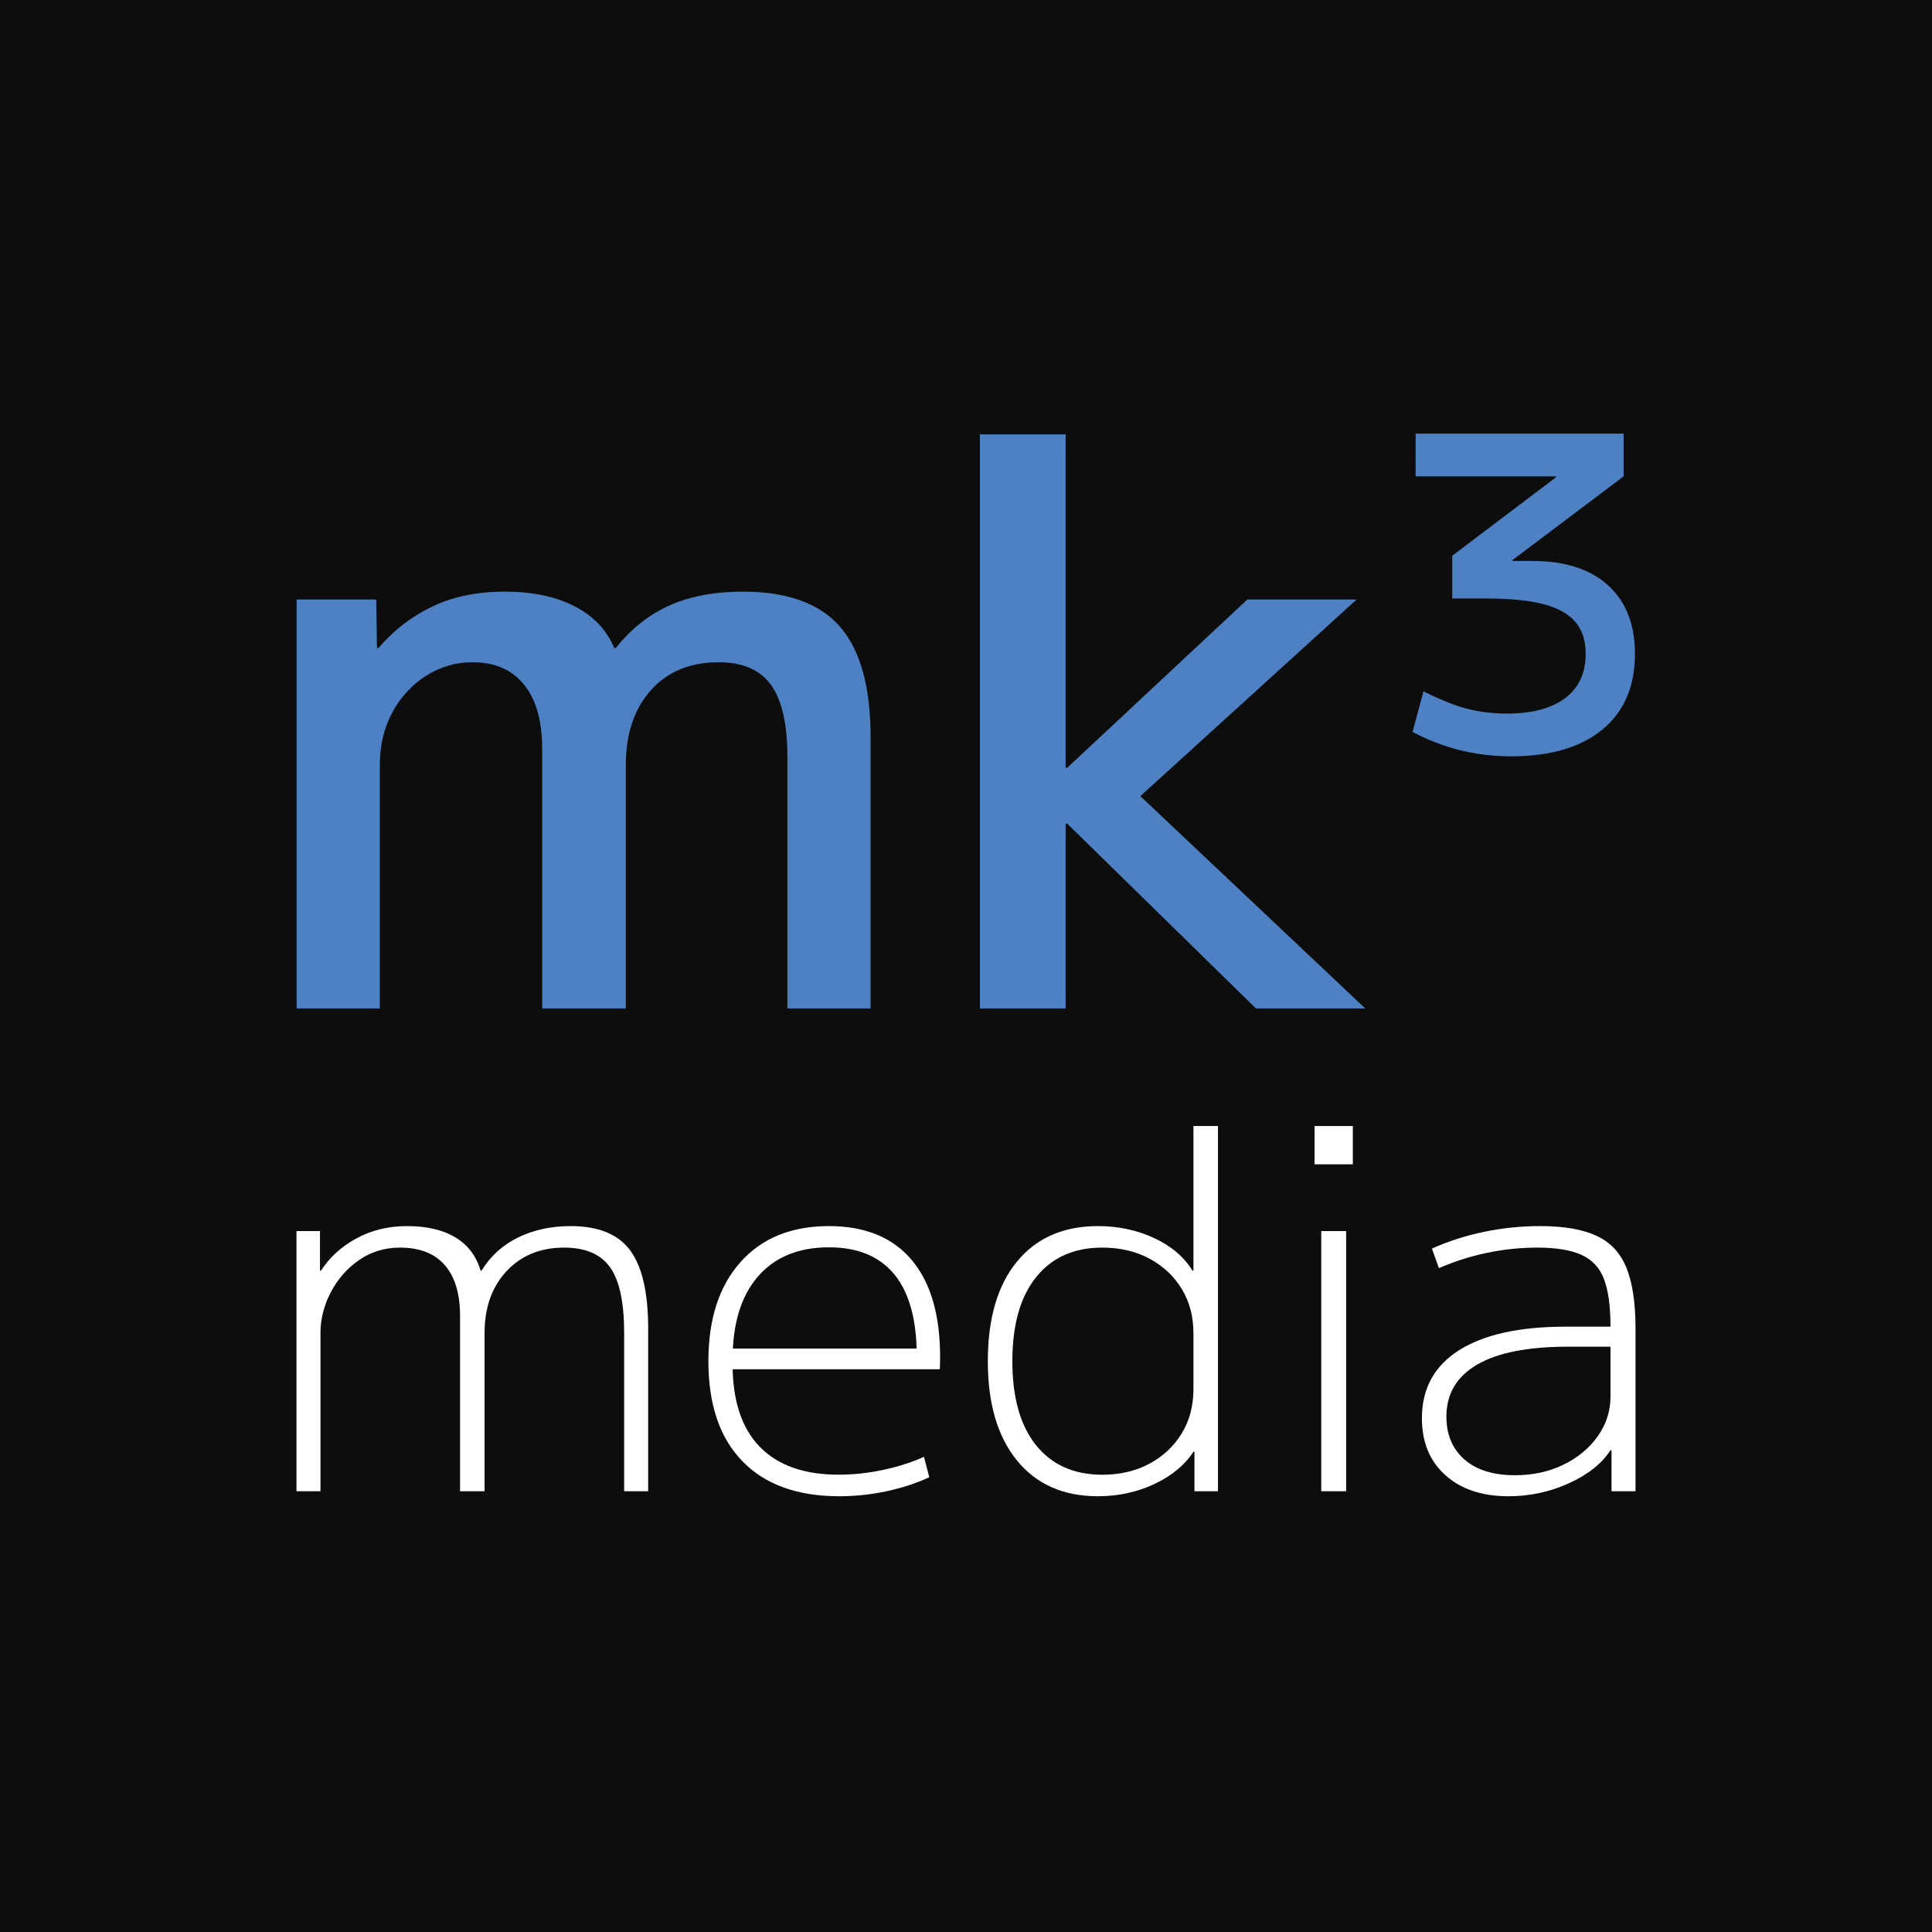 <?xml version="1.0" encoding="UTF-8" standalone="no"?>
<!DOCTYPE svg PUBLIC "-//W3C//DTD SVG 1.1//EN" "http://www.w3.org/Graphics/SVG/1.1/DTD/svg11.dtd">
<svg width="100%" height="100%" viewBox="0 0 512 512" version="1.1" xmlns="http://www.w3.org/2000/svg" xmlns:xlink="http://www.w3.org/1999/xlink" xml:space="preserve" xmlns:serif="http://www.serif.com/" style="fill-rule:evenodd;clip-rule:evenodd;stroke-linejoin:round;stroke-miterlimit:2;">
    <rect x="0" y="0" width="512" height="512" fill="#333333" stroke="none"/>
    <g transform="matrix(0.427,0,0,0.813,0,0)">
        <rect x="0" y="0" width="1201" height="630" style="fill:rgb(13,13,13);"/>
    </g>
    <g transform="matrix(1.306,0,0,1.306,78.75,115.26)">
        <g transform="matrix(0.708,0,0,0.708,-704.99,-434.955)">
            <path d="M995.55,917.09L995.55,842.53L1002.29,842.53L1002.29,853.857L1002.58,853.857C1005.06,850.034 1008.45,846.951 1012.76,844.609C1017.06,842.267 1021.88,841.096 1027.24,841.096C1032.88,841.096 1037.49,842.171 1041.07,844.322C1044.66,846.473 1047.07,849.651 1048.32,853.857L1048.6,853.857C1051.18,849.651 1054.7,846.473 1059.14,844.322C1063.59,842.171 1068.58,841.096 1074.12,841.096C1082.06,841.096 1087.75,843.414 1091.19,848.05C1094.63,852.686 1096.35,860.166 1096.35,870.49L1096.35,917.09L1089.47,917.09L1089.47,871.78C1089.47,862.986 1088.13,856.701 1085.45,852.925C1082.78,849.149 1078.38,847.262 1072.26,847.262C1065.47,847.262 1059.98,849.508 1055.77,854.001C1051.57,858.493 1049.46,864.42 1049.46,871.78L1049.46,917.09L1042.44,917.09L1042.44,866.905C1042.44,860.501 1040.98,855.626 1038.06,852.28C1035.15,848.934 1030.87,847.262 1025.23,847.262C1020.83,847.262 1016.91,848.456 1013.47,850.846C1010.03,853.236 1007.33,856.319 1005.37,860.095C1003.41,863.87 1002.43,867.766 1002.43,871.78L1002.43,917.09L995.55,917.09Z" style="fill:white;fill-rule:nonzero;"/>
            <path d="M1151.11,918.524C1139.11,918.524 1129.85,915.178 1123.36,908.487C1116.86,901.796 1113.61,892.237 1113.61,879.81C1113.61,867.766 1116.67,858.302 1122.81,851.42C1128.94,844.537 1137.39,841.096 1148.16,841.096C1158.48,841.096 1166.37,844.314 1171.83,850.75C1177.29,857.186 1180.02,866.474 1180.02,878.616C1180.02,879.282 1180.02,879.899 1180,880.468C1179.98,881.036 1179.96,881.59 1179.93,882.131L1117.41,882.131L1117.41,876.187L1175.09,876.187L1173.33,878.378C1173.33,868.011 1171.2,860.22 1166.96,855.004C1162.72,849.789 1156.45,847.181 1148.16,847.181C1139.42,847.181 1132.63,849.972 1127.8,855.555C1122.96,861.139 1120.55,869.066 1120.55,879.337L1120.55,880.755C1120.55,891.125 1123.14,898.983 1128.32,904.328C1133.5,909.673 1141.04,912.345 1150.92,912.345C1155.13,912.345 1159.38,911.891 1163.66,910.982C1167.94,910.073 1171.86,908.822 1175.39,907.228L1176.92,913.073C1173.22,914.794 1169.14,916.132 1164.66,917.089C1160.18,918.046 1155.67,918.524 1151.11,918.524Z" style="fill:white;fill-rule:nonzero;"/>
            <path d="M1225.24,918.524C1215.35,918.524 1207.62,915.107 1202.05,908.272C1196.48,901.437 1193.7,891.95 1193.7,879.81C1193.7,867.574 1196.48,858.063 1202.05,851.276C1207.62,844.489 1215.35,841.096 1225.24,841.096C1231.08,841.096 1236.45,842.243 1241.38,844.537C1246.3,846.831 1249.95,849.938 1252.34,853.857L1252.63,853.857L1252.63,812.419L1259.66,812.419L1259.66,917.09L1252.92,917.09L1252.92,905.763L1252.63,905.763C1250.14,909.586 1246.42,912.669 1241.45,915.011C1236.48,917.353 1231.08,918.524 1225.24,918.524ZM1226.49,912.358C1231.59,912.358 1236.09,911.307 1240.01,909.204C1243.93,907.101 1247.02,904.211 1249.26,900.535C1251.51,896.858 1252.63,892.627 1252.63,887.84L1252.63,871.78C1252.63,866.993 1251.51,862.762 1249.26,859.085C1247.02,855.409 1243.93,852.519 1240.01,850.416C1236.09,848.313 1231.58,847.262 1226.5,847.262C1218.4,847.262 1212.08,850.083 1207.54,855.725C1203,861.367 1200.73,869.397 1200.73,879.814C1200.73,890.231 1202.99,898.259 1207.52,903.899C1212.06,909.539 1218.38,912.358 1226.49,912.358Z" style="fill:white;fill-rule:nonzero;"/>
            <path d="M1287.34,823.388L1287.34,812.419L1298.31,812.419L1298.31,823.388L1287.34,823.388ZM1289.26,917.09L1289.26,842.53L1296.39,842.53L1296.39,917.09L1289.26,917.09Z" style="fill:white;fill-rule:nonzero;"/>
            <path d="M1342.91,918.524C1335.36,918.524 1329.34,916.517 1324.85,912.502C1320.36,908.487 1318.11,903.044 1318.11,896.172C1318.11,887.654 1321.67,881.148 1328.79,876.656C1335.91,872.163 1346.12,869.916 1359.4,869.916L1372.16,869.916C1372.16,864.085 1371.54,859.545 1370.3,856.295C1369.06,853.045 1366.91,850.727 1363.84,849.341C1360.78,847.955 1356.58,847.262 1351.23,847.262C1346.36,847.262 1341.53,847.763 1336.75,848.767C1331.97,849.771 1327.38,851.229 1322.98,853.14L1320.98,847.548C1325.66,845.445 1330.63,843.844 1335.89,842.745C1341.15,841.646 1346.52,841.096 1352.01,841.096C1358.8,841.096 1364.19,842.028 1368.18,843.892C1372.18,845.756 1375.03,848.826 1376.75,853.101C1378.47,857.377 1379.33,863.125 1379.33,870.347L1379.33,917.09L1372.45,917.09L1372.45,905.333L1372.16,905.333C1369.68,909.156 1365.71,912.311 1360.26,914.796C1354.82,917.281 1349.03,918.524 1342.91,918.524ZM1344.79,912.502C1349.91,912.502 1354.54,911.496 1358.67,909.484C1362.81,907.472 1366.09,904.748 1368.52,901.311C1370.95,897.874 1372.16,894.085 1372.16,889.943L1372.16,875.652L1360.12,875.652C1348.55,875.652 1339.83,877.364 1333.95,880.789C1328.07,884.214 1325.13,889.184 1325.13,895.699C1325.13,900.879 1326.86,904.974 1330.3,907.985C1333.74,910.996 1338.57,912.502 1344.79,912.502Z" style="fill:white;fill-rule:nonzero;"/>
        </g>
        <g transform="matrix(1.113,0,0,1.113,-813.409,-904.34)">
            <path d="M730.731,917.09L730.731,842.53L745.235,842.53L745.378,851.368L745.665,851.368C748.38,848.173 751.631,845.663 755.416,843.836C759.202,842.009 763.647,841.096 768.752,841.096C773.723,841.096 777.939,841.985 781.399,843.764C784.86,845.543 787.269,848.078 788.627,851.368L788.914,851.368C791.743,847.828 795.035,845.231 798.792,843.577C802.548,841.923 806.979,841.096 812.084,841.096C820.19,841.096 826.097,843.232 829.806,847.505C833.516,851.777 835.37,858.482 835.37,867.62L835.37,917.09L820.205,917.09L820.205,871.261C820.205,865.258 819.211,860.875 817.222,858.112C815.233,855.349 812.049,853.967 807.67,853.967C802.47,853.967 798.349,855.669 795.309,859.073C792.269,862.477 790.749,867.018 790.749,872.697L790.749,917.09L775.496,917.09L775.496,869.771C775.496,864.667 774.391,860.757 772.182,858.041C769.973,855.325 766.852,853.967 762.818,853.967C759.739,853.967 756.91,854.789 754.329,856.434C751.748,858.078 749.697,860.306 748.177,863.117C746.656,865.928 745.896,869.121 745.896,872.697L745.896,917.09L730.731,917.09Z" style="fill:rgb(77,129,195);fill-rule:nonzero;"/>
            <path d="M855.302,917.09L855.302,812.419L870.931,812.419L870.931,873.214L871.217,873.214L904.053,842.53L923.983,842.53L884.552,878.376L925.56,917.09L905.63,917.09L871.217,883.395L870.931,883.395L870.931,917.09L855.302,917.09Z" style="fill:rgb(77,129,195);fill-rule:nonzero;"/>
            <g transform="matrix(0.951,0,0,0.951,46.624,43.579)">
                <path d="M952.181,870.179C945.438,870.179 939.14,868.618 933.289,865.498L935.379,857.723C937.385,858.726 939.252,859.548 940.979,860.189C942.707,860.83 944.421,861.29 946.12,861.569C947.82,861.847 949.562,861.987 951.345,861.987C956.193,861.987 959.927,860.997 962.547,859.019C965.166,857.041 966.475,854.212 966.475,850.534C966.475,848.027 965.821,845.992 964.511,844.432C963.201,842.872 961.153,841.729 958.367,841.005C955.58,840.28 951.93,839.918 947.416,839.918L940.896,839.918L940.896,831.726L960.791,816.679L960.791,816.512L933.874,816.512L933.874,808.32L973.748,808.32L973.748,816.512L952.432,832.562L952.432,832.729L956.277,832.729C962.519,832.729 967.353,834.289 970.78,837.41C974.208,840.531 975.921,844.906 975.921,850.534C975.921,856.776 973.846,861.61 969.694,865.038C965.542,868.465 959.704,870.179 952.181,870.179Z" style="fill:rgb(77,129,195);fill-rule:nonzero;"/>
            </g>
        </g>
    </g>
</svg>
